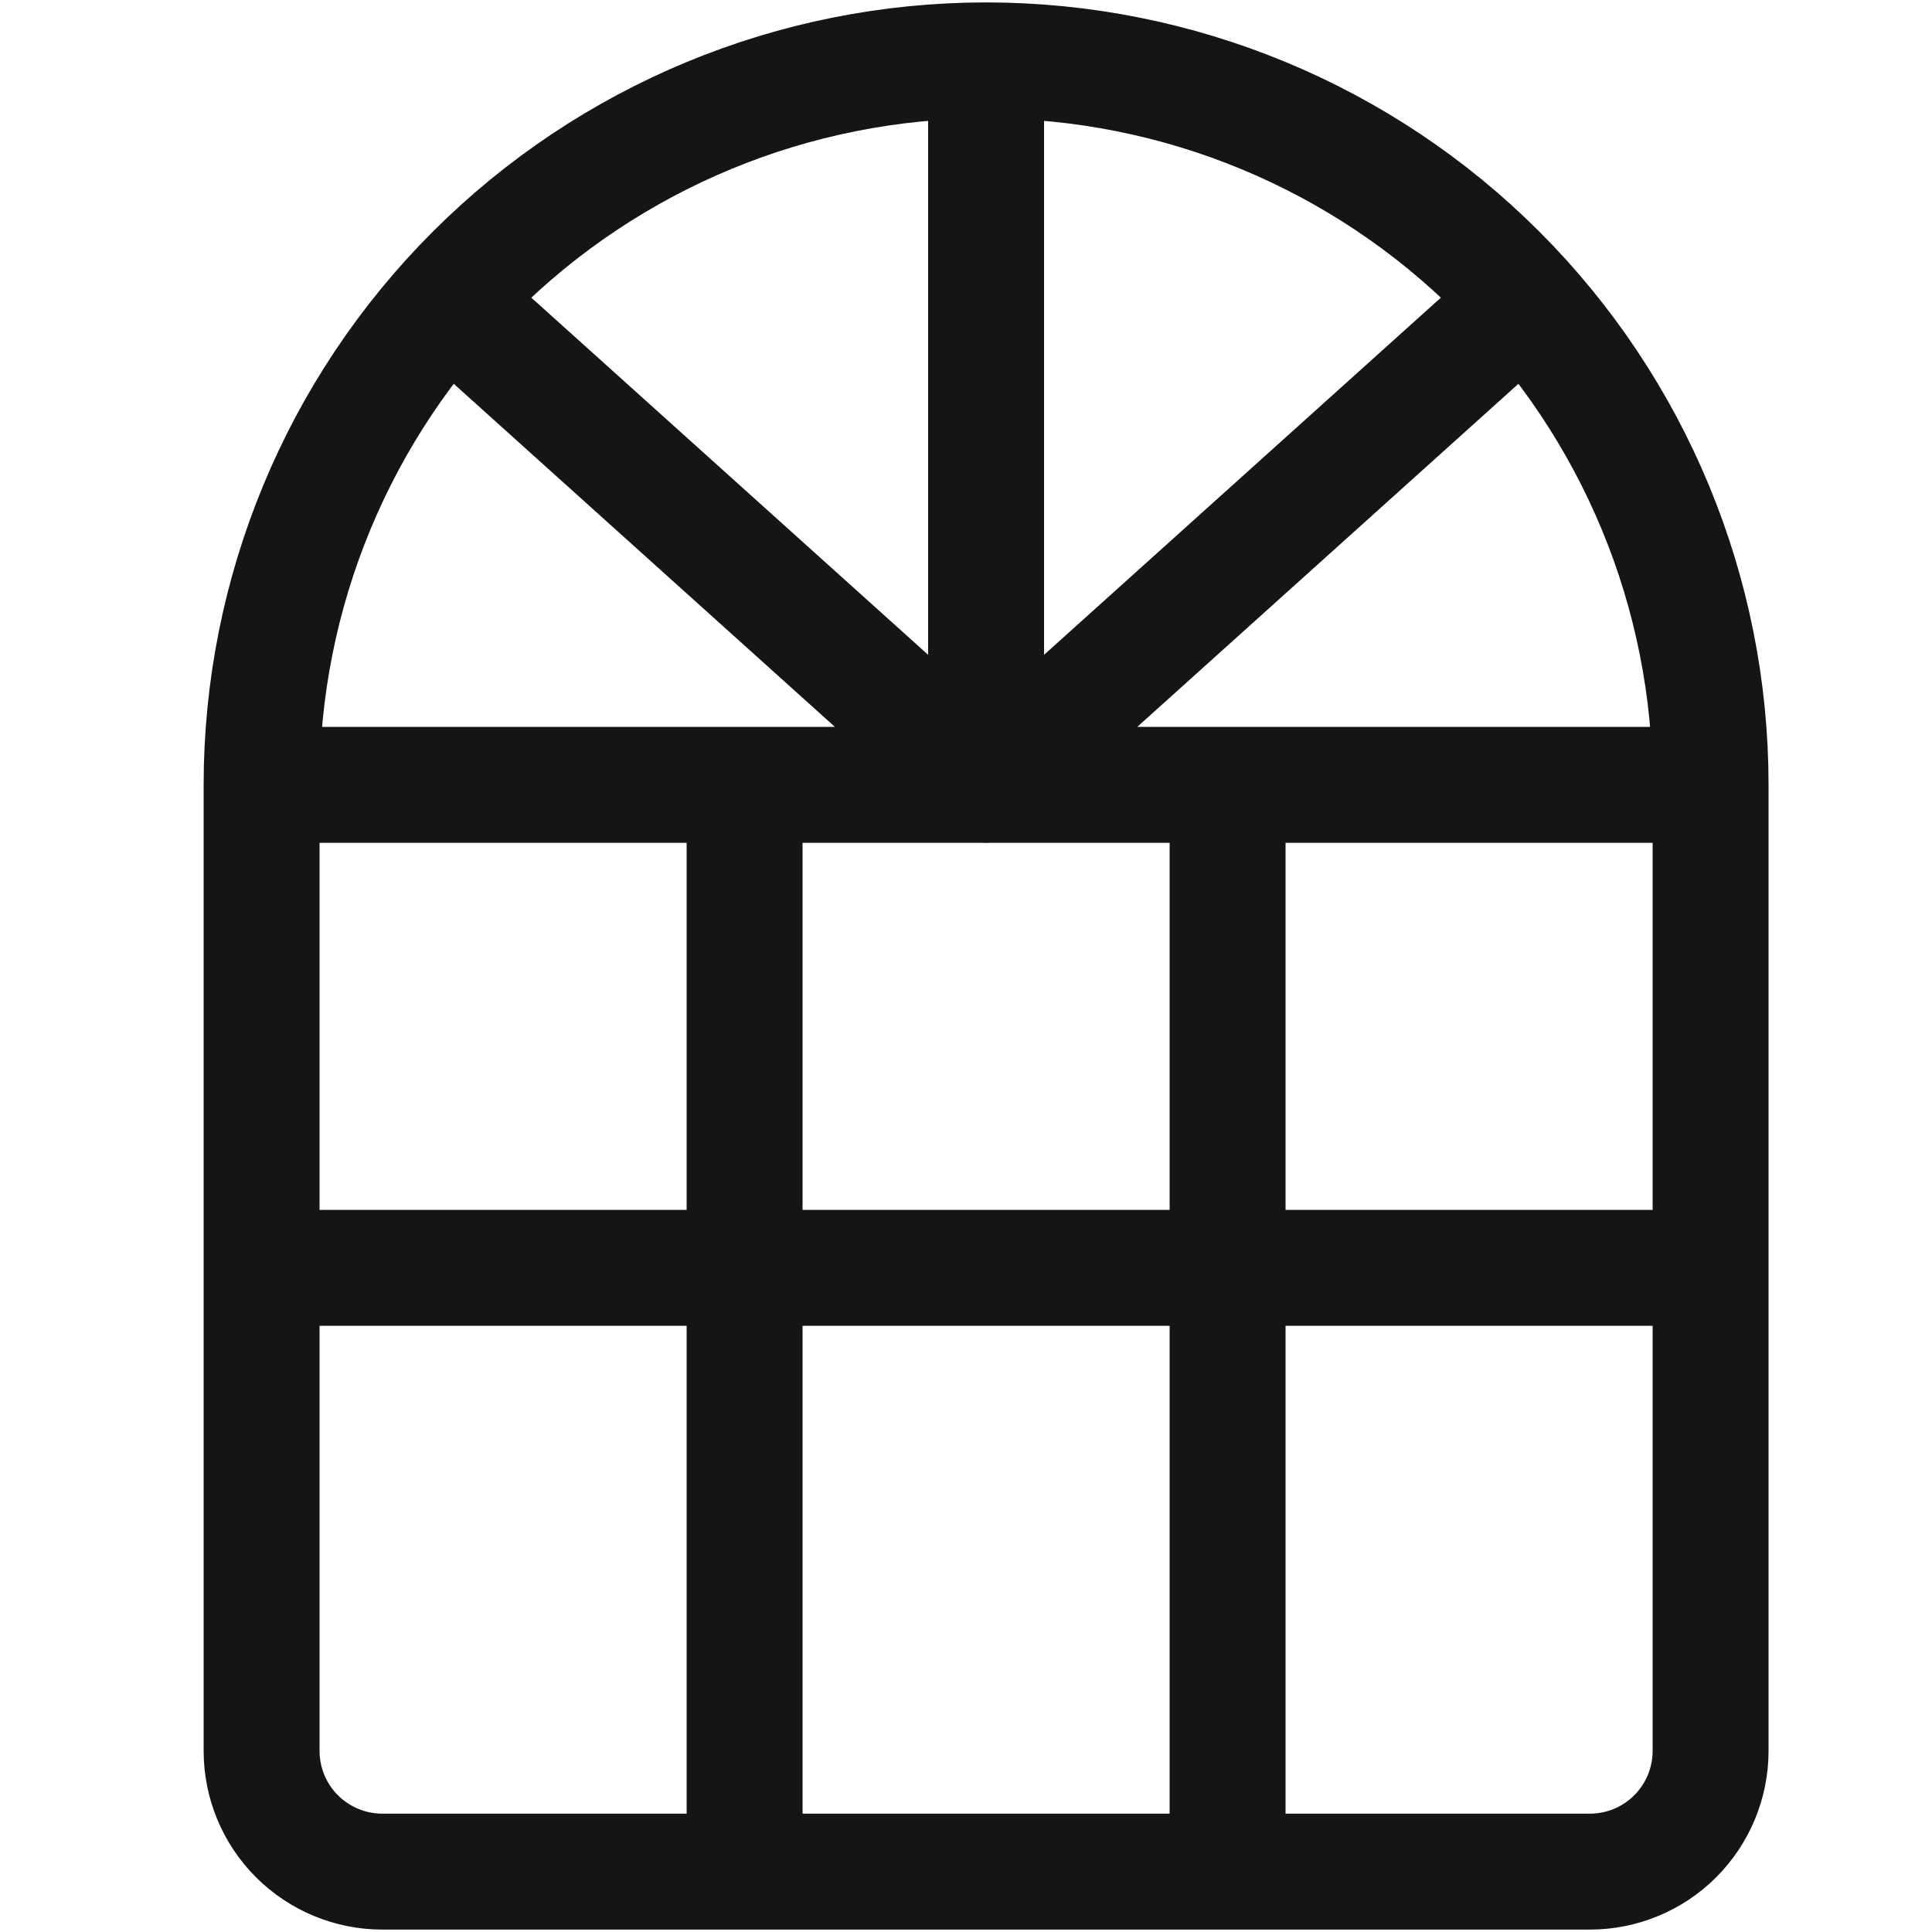 <svg xmlns="http://www.w3.org/2000/svg" xmlns:xlink="http://www.w3.org/1999/xlink" viewBox="0 0 20 20" width="20" height="20" fill="none" id="SVG 40"><path stroke="#151515" stroke-linecap="round" stroke-linejoin="round" stroke-width="1.2" d="M17.708 18.125c0 .332-.132.649-.366.884-.234.234-.552.366-.884.366H3.958c-.332 0-.649-.132-.884-.366-.234-.234-.366-.552-.366-.884v-10c0-1.989.79-3.897 2.197-5.303S8.219.625 10.208.625c1.989 0 3.897.79 5.303 2.197 1.407 1.407 2.197 3.314 2.197 5.303v10ZM2.708 8.125H17.708M2.708 13.125H17.708M10.208 8.125v-7.5M7.708 8.125v11.25M12.708 8.125v11.25M4.633 3.108l5.575 5.018M15.783 3.108l-5.575 5.018"></path></svg>